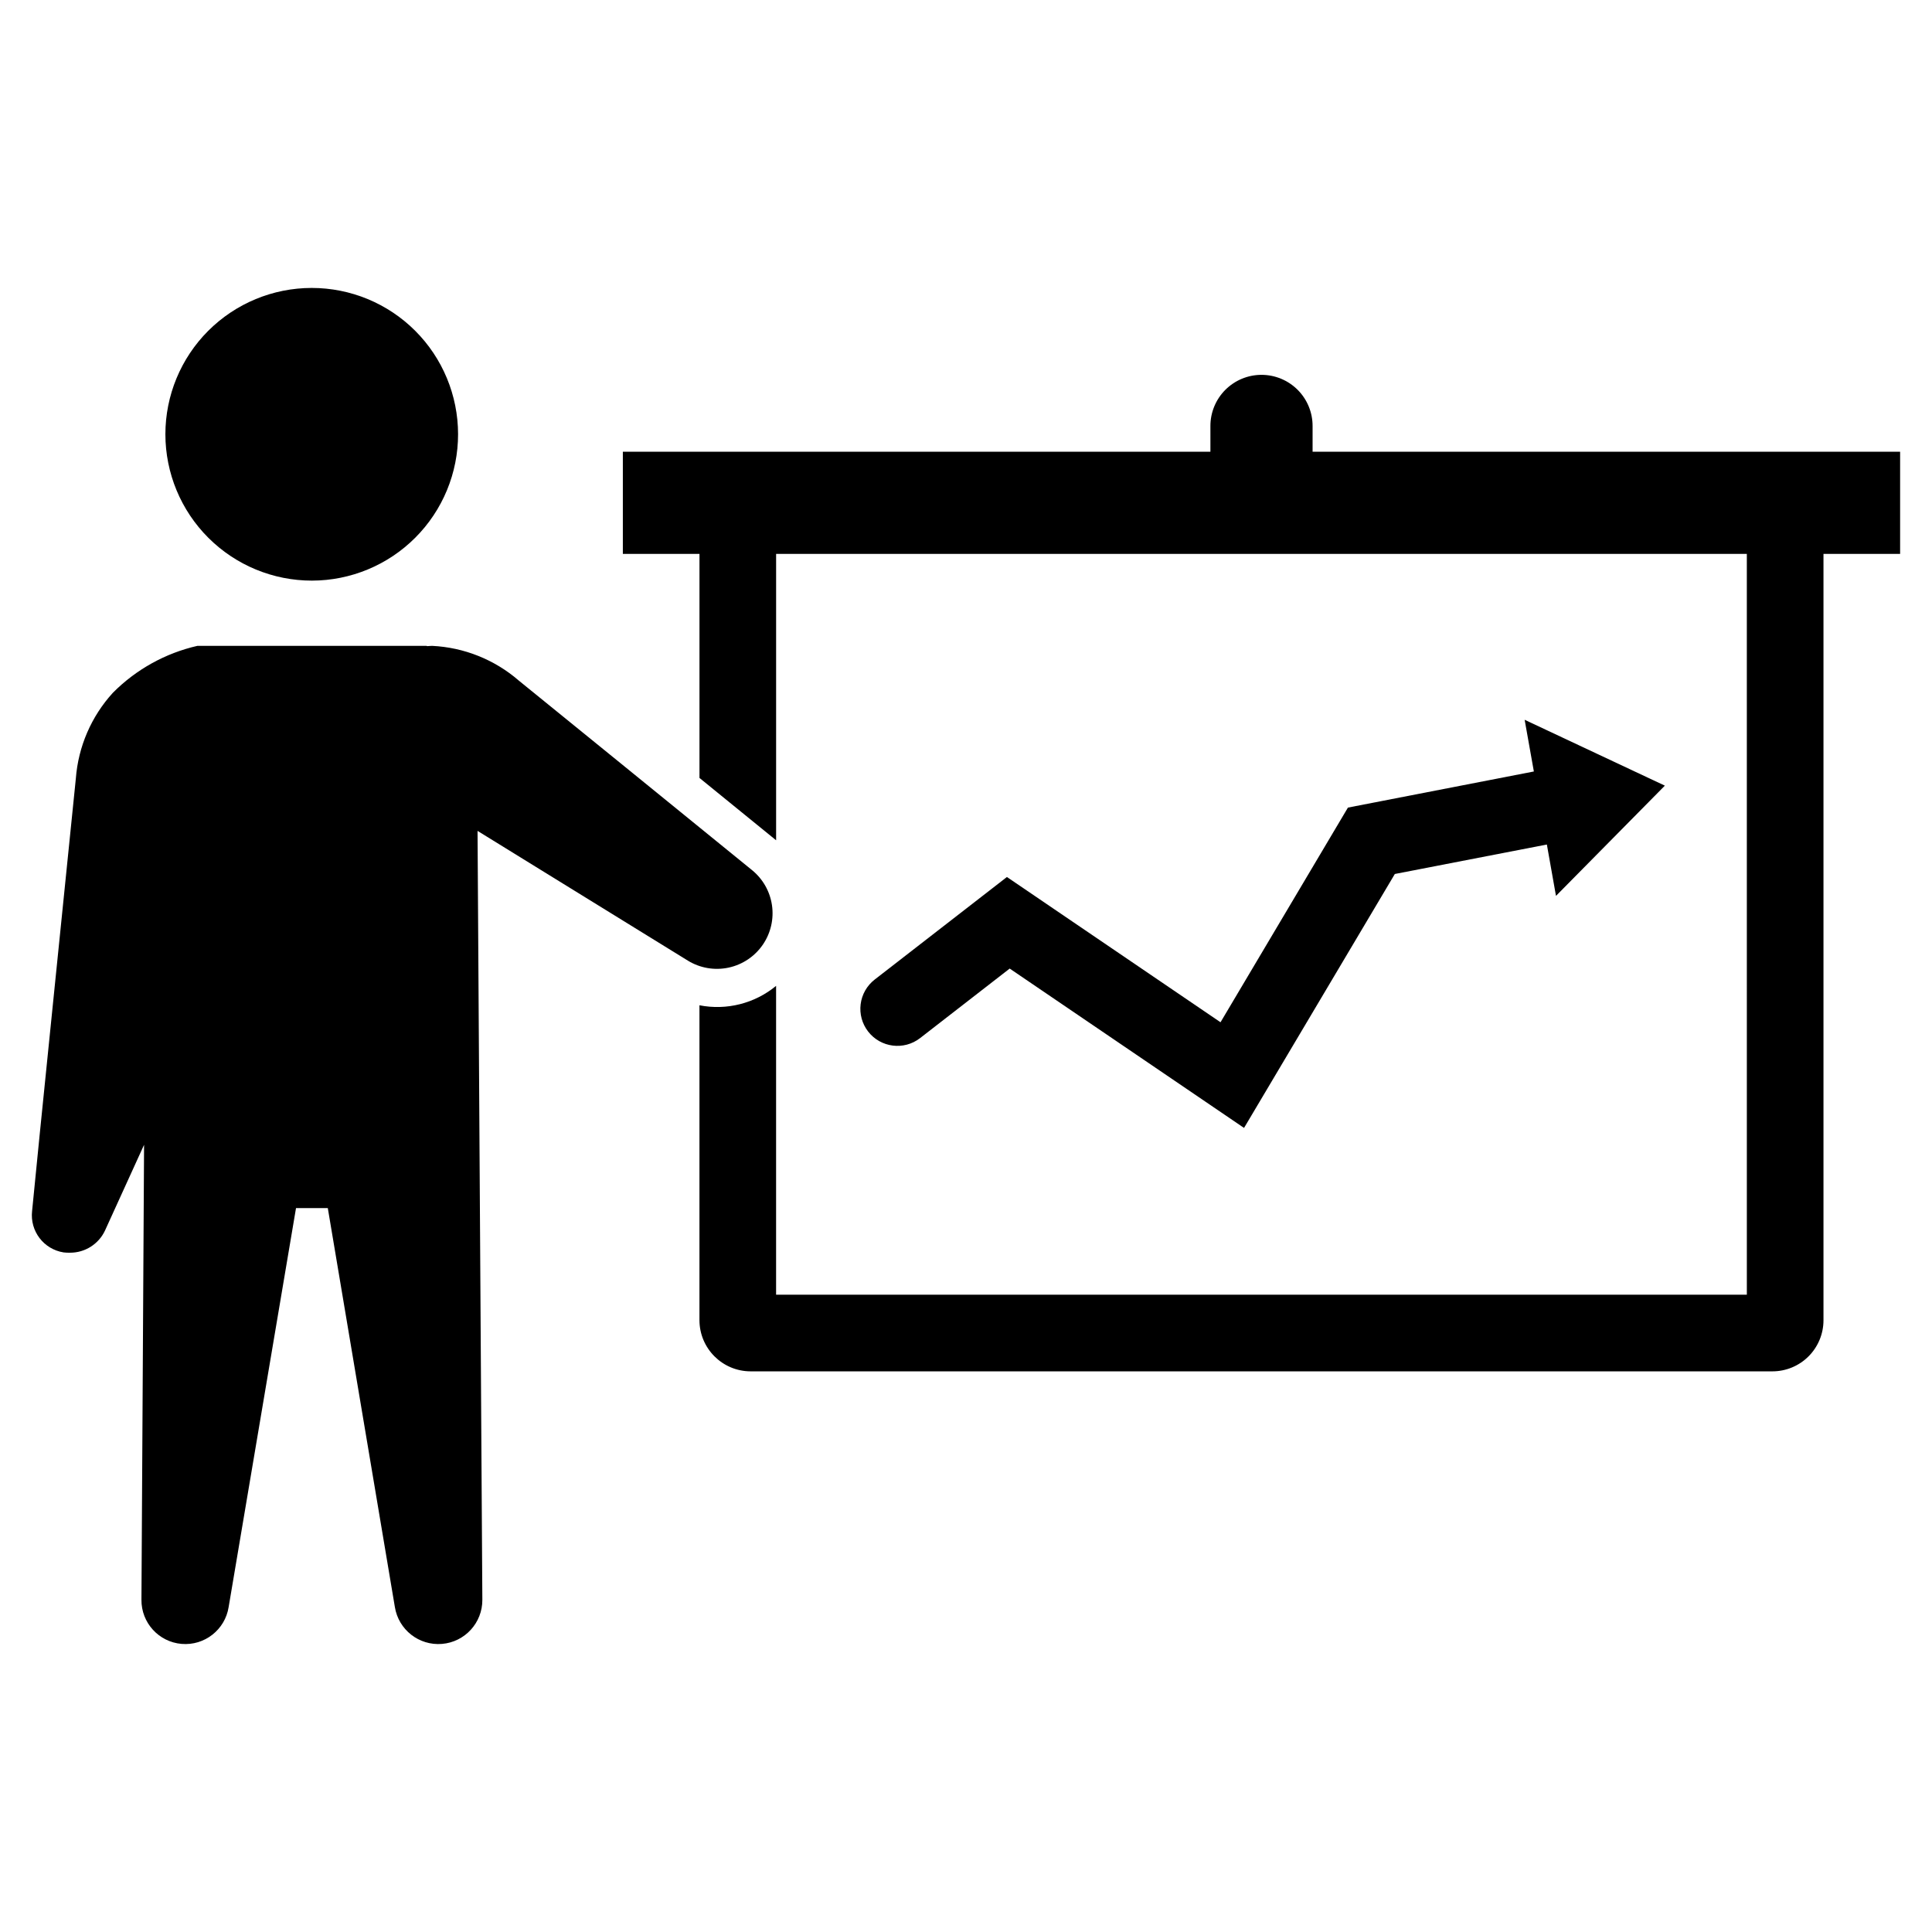 <?xml version="1.0" encoding="UTF-8"?>
<!-- Uploaded to: ICON Repo, www.iconrepo.com, Generator: ICON Repo Mixer Tools -->
<svg fill="#000000" width="800px" height="800px" version="1.1" viewBox="144 144 512 512" xmlns="http://www.w3.org/2000/svg">
 <g>
  <path d="m467.45 414.91-56.098-38.152-0.508-0.344-35.039 27.176c-2.059 1.598-3.398 3.945-3.723 6.527-0.328 2.582 0.383 5.191 1.98 7.246 3.324 4.285 9.488 5.066 13.773 1.742l23.746-18.426 61.359 41.723 0.746 0.504 39.961-67.293 40.289-7.809 2.418 13.613 28.852-29.215-37.156-17.453 2.441 13.699-49.273 9.57z"/>
  <path d="m491.85 263.71v-6.769c0.02-3.602-1.402-7.062-3.941-9.617-2.543-2.551-5.996-3.988-9.598-3.988-3.602 0-7.055 1.438-9.598 3.988-2.539 2.555-3.961 6.016-3.941 9.617v6.769h-155.71v27.078h20.309v59.375l20.309 16.52v-75.891h257.25l0.004 196.32h-257.26v-81.848c-5.656 4.668-13.109 6.555-20.309 5.144v83.473c0.023 7.469 6.07 13.52 13.539 13.539h270.8c3.59 0.004 7.035-1.426 9.574-3.965 2.539-2.539 3.965-5.984 3.965-9.574v-203.09h20.309v-27.082z"/>
  <path d="m226.66 297.87c10.281-0.012 20.141-4.109 27.402-11.387 7.266-7.277 11.34-17.145 11.332-27.426-0.008-10.285-4.098-20.141-11.375-27.41-7.273-7.266-17.137-11.344-27.422-11.34-10.281 0.004-20.141 4.09-27.414 11.363-7.269 7.273-11.352 17.133-11.352 27.418 0.008 10.293 4.102 20.16 11.383 27.43 7.281 7.273 17.152 11.355 27.445 11.352z"/>
  <path d="m346.21 394.27c2.062-3.051 2.906-6.762 2.367-10.406-0.539-3.641-2.422-6.949-5.277-9.27-21.371-17.359-48.652-39.586-61.836-50.25v-0.004c-6.41-5.539-14.488-8.773-22.953-9.18-0.426-0.004-0.852 0.066-1.281 0.074-0.086-0.023-0.156-0.059-0.242-0.078h-60.664c-8.5 1.938-16.273 6.254-22.414 12.441-5.715 6.266-9.172 14.266-9.812 22.723-2.707 26.895-10.203 99.926-11.594 114.61-0.605 5.305 3.074 10.145 8.348 10.973 0.562 0.066 1.133 0.094 1.699 0.078 3.973 0.012 7.59-2.277 9.273-5.871l10.355-22.723-0.695 120.56c-0.062 6.094 4.586 11.199 10.656 11.707 6.07 0.508 11.504-3.758 12.453-9.773l17.852-105.72h8.426l17.773 105.72c0.969 6.019 6.41 10.281 12.488 9.773 6.078-0.504 10.738-5.606 10.695-11.707l-1.273-203.75 55.711 34.367c3.234 1.996 7.117 2.664 10.836 1.863s6.981-3.008 9.109-6.156z"/>
 </g>
</svg>